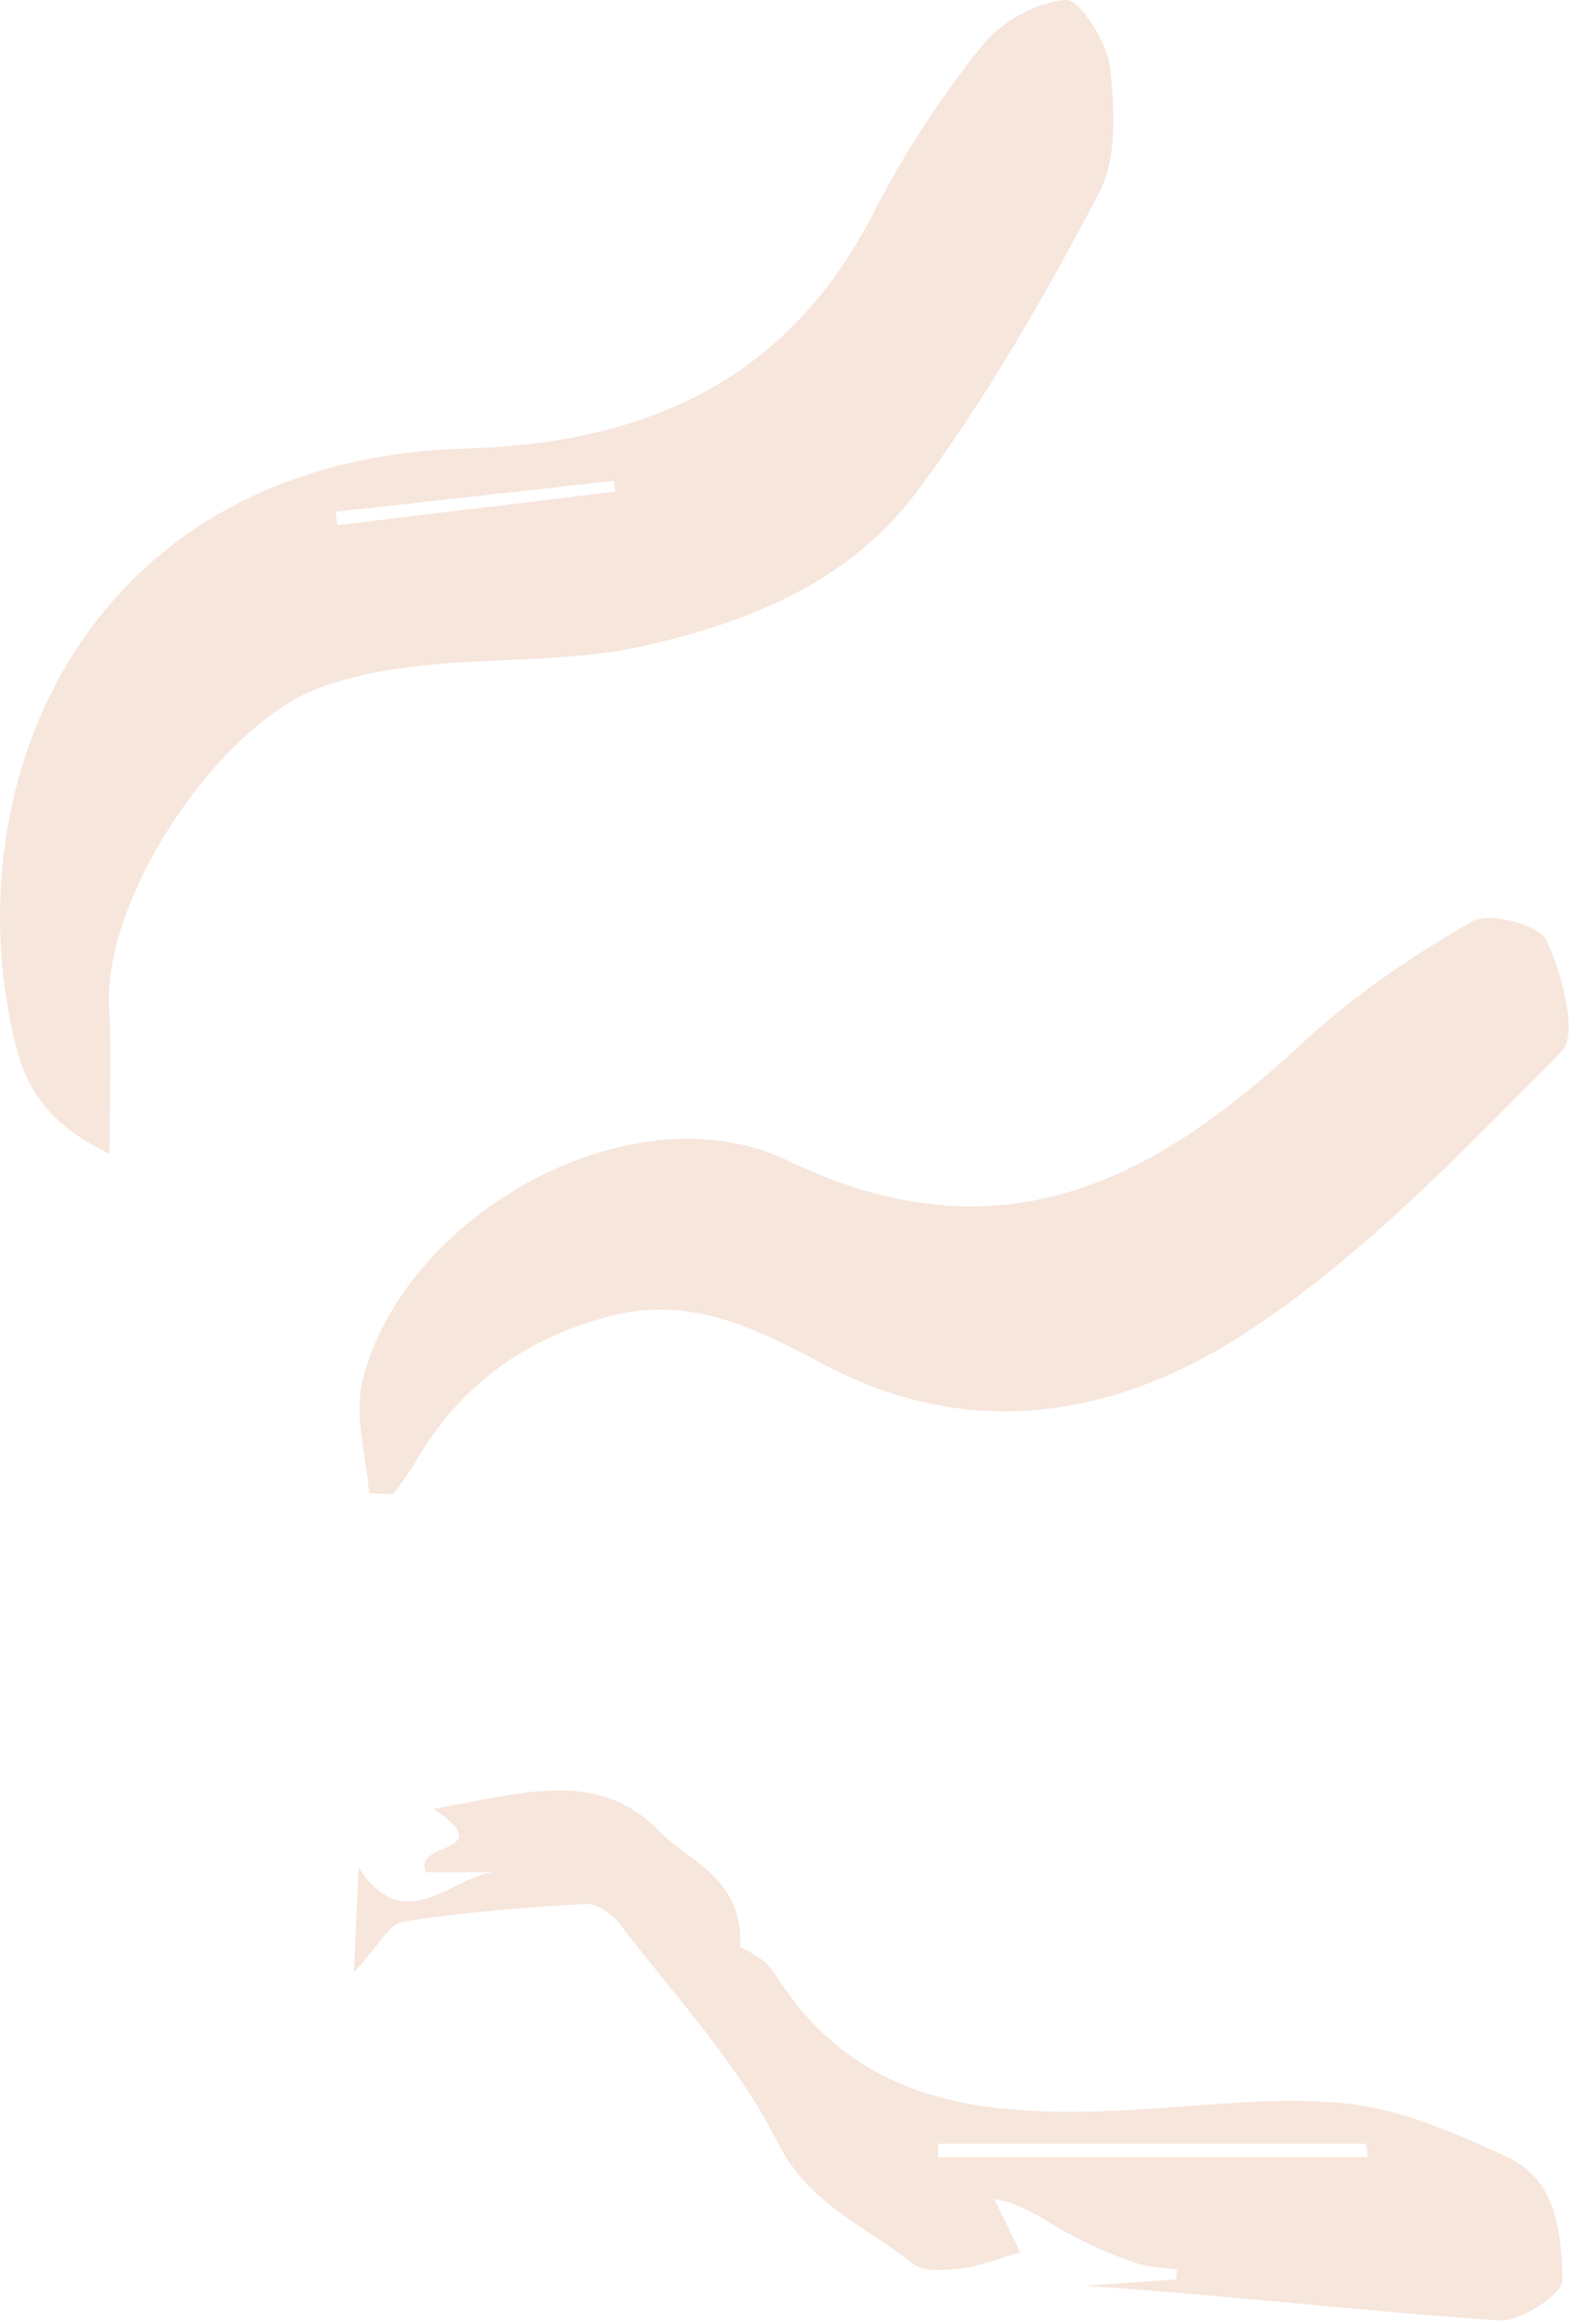 <?xml version="1.0" encoding="UTF-8"?> <svg xmlns="http://www.w3.org/2000/svg" width="284" height="420" viewBox="0 0 284 420" fill="none"> <path d="M165.801 88.766C178.322 71.966 188.862 53.516 198.655 34.937C201.981 28.627 201.527 19.602 200.643 12.07C200.111 7.541 195.156 -0.174 192.643 0.003C187.387 0.373 181.022 3.896 177.643 8.139C170.116 17.467 163.553 27.535 158.055 38.186C142.6 68.699 116.762 80.131 84.238 81.063C15.72 83.024 -8.942 141.416 2.817 188.821C4.936 197.359 9.442 203.621 19.805 208.483C19.805 198.42 20.215 190.273 19.724 182.183C18.509 162.173 39.814 130.596 58.113 124.152C77.786 117.223 97.901 121.129 117.683 116.446C137.414 111.776 154.209 104.321 165.801 88.766ZM61.001 94.908C60.888 94.1 60.774 93.291 60.66 92.481L110.96 86.9L111.239 88.84L61.001 94.908Z" fill="#F7E6DC"></path> <path d="M142.385 209.721C114.436 196.254 72.79 219.399 65.505 249.698C64.005 255.957 66.224 263.112 66.729 269.855L71.057 269.996C72.343 268.365 73.545 266.669 74.657 264.914C82.724 250.763 94.411 241.929 110.432 237.805C125.281 233.981 137.277 240.416 149.186 246.705C175.958 260.836 202.376 255.748 225.204 240.86C246.357 227.06 264.362 208.126 282.304 190.014C285.342 186.946 282.371 175.995 279.546 169.907C278.246 167.107 269.146 164.754 266.077 166.525C255.202 172.804 244.534 180.015 235.361 188.562C208.277 213.792 180.449 228.061 142.385 209.721Z" fill="#F7E6DC"></path> <path d="M272.511 389.817C263.143 385.517 253.161 381.087 243.111 380.097C229.893 378.797 216.348 380.755 202.945 381.379C178.318 382.527 155.025 380.594 140.096 356.697C138.242 353.731 134.24 352.108 133.804 351.781C134.383 339.229 124.236 336.227 119.34 331.089C108.059 319.254 93.948 324.234 78.375 326.889C90.696 335.13 74.16 332.718 77.064 338.345H89.393C81.763 338.829 73.379 350.515 64.83 337.525C64.582 343.052 64.33 348.58 63.979 356.436C68.352 351.741 70.296 347.683 72.818 347.286C83.751 345.564 94.84 344.696 105.904 344.062C107.91 343.947 110.676 345.911 112.048 347.711C121.891 360.611 133.348 372.774 140.525 387.064C146.272 398.51 156.525 402.296 165.055 409.098C166.975 410.628 170.797 410.242 173.672 409.974C176.572 409.702 179.372 408.48 184.463 407.039C183.452 404.988 181.586 401.202 179.721 397.416C184.741 398.111 188.674 401.143 192.961 403.544C196.904 405.678 201.018 407.48 205.261 408.931C207.619 409.773 210.275 409.782 212.799 410.166C212.736 410.759 212.674 411.352 212.613 411.945L195.967 413.057C221.101 414.739 246.016 417.613 271.012 419.347C274.85 419.614 282.512 414.547 282.457 412.091C282.256 403.793 281.506 393.947 272.511 389.817ZM169.592 389.831L169.624 387.399H246.924L247.299 389.831H169.592Z" fill="#F7E6DC"></path> </svg> 